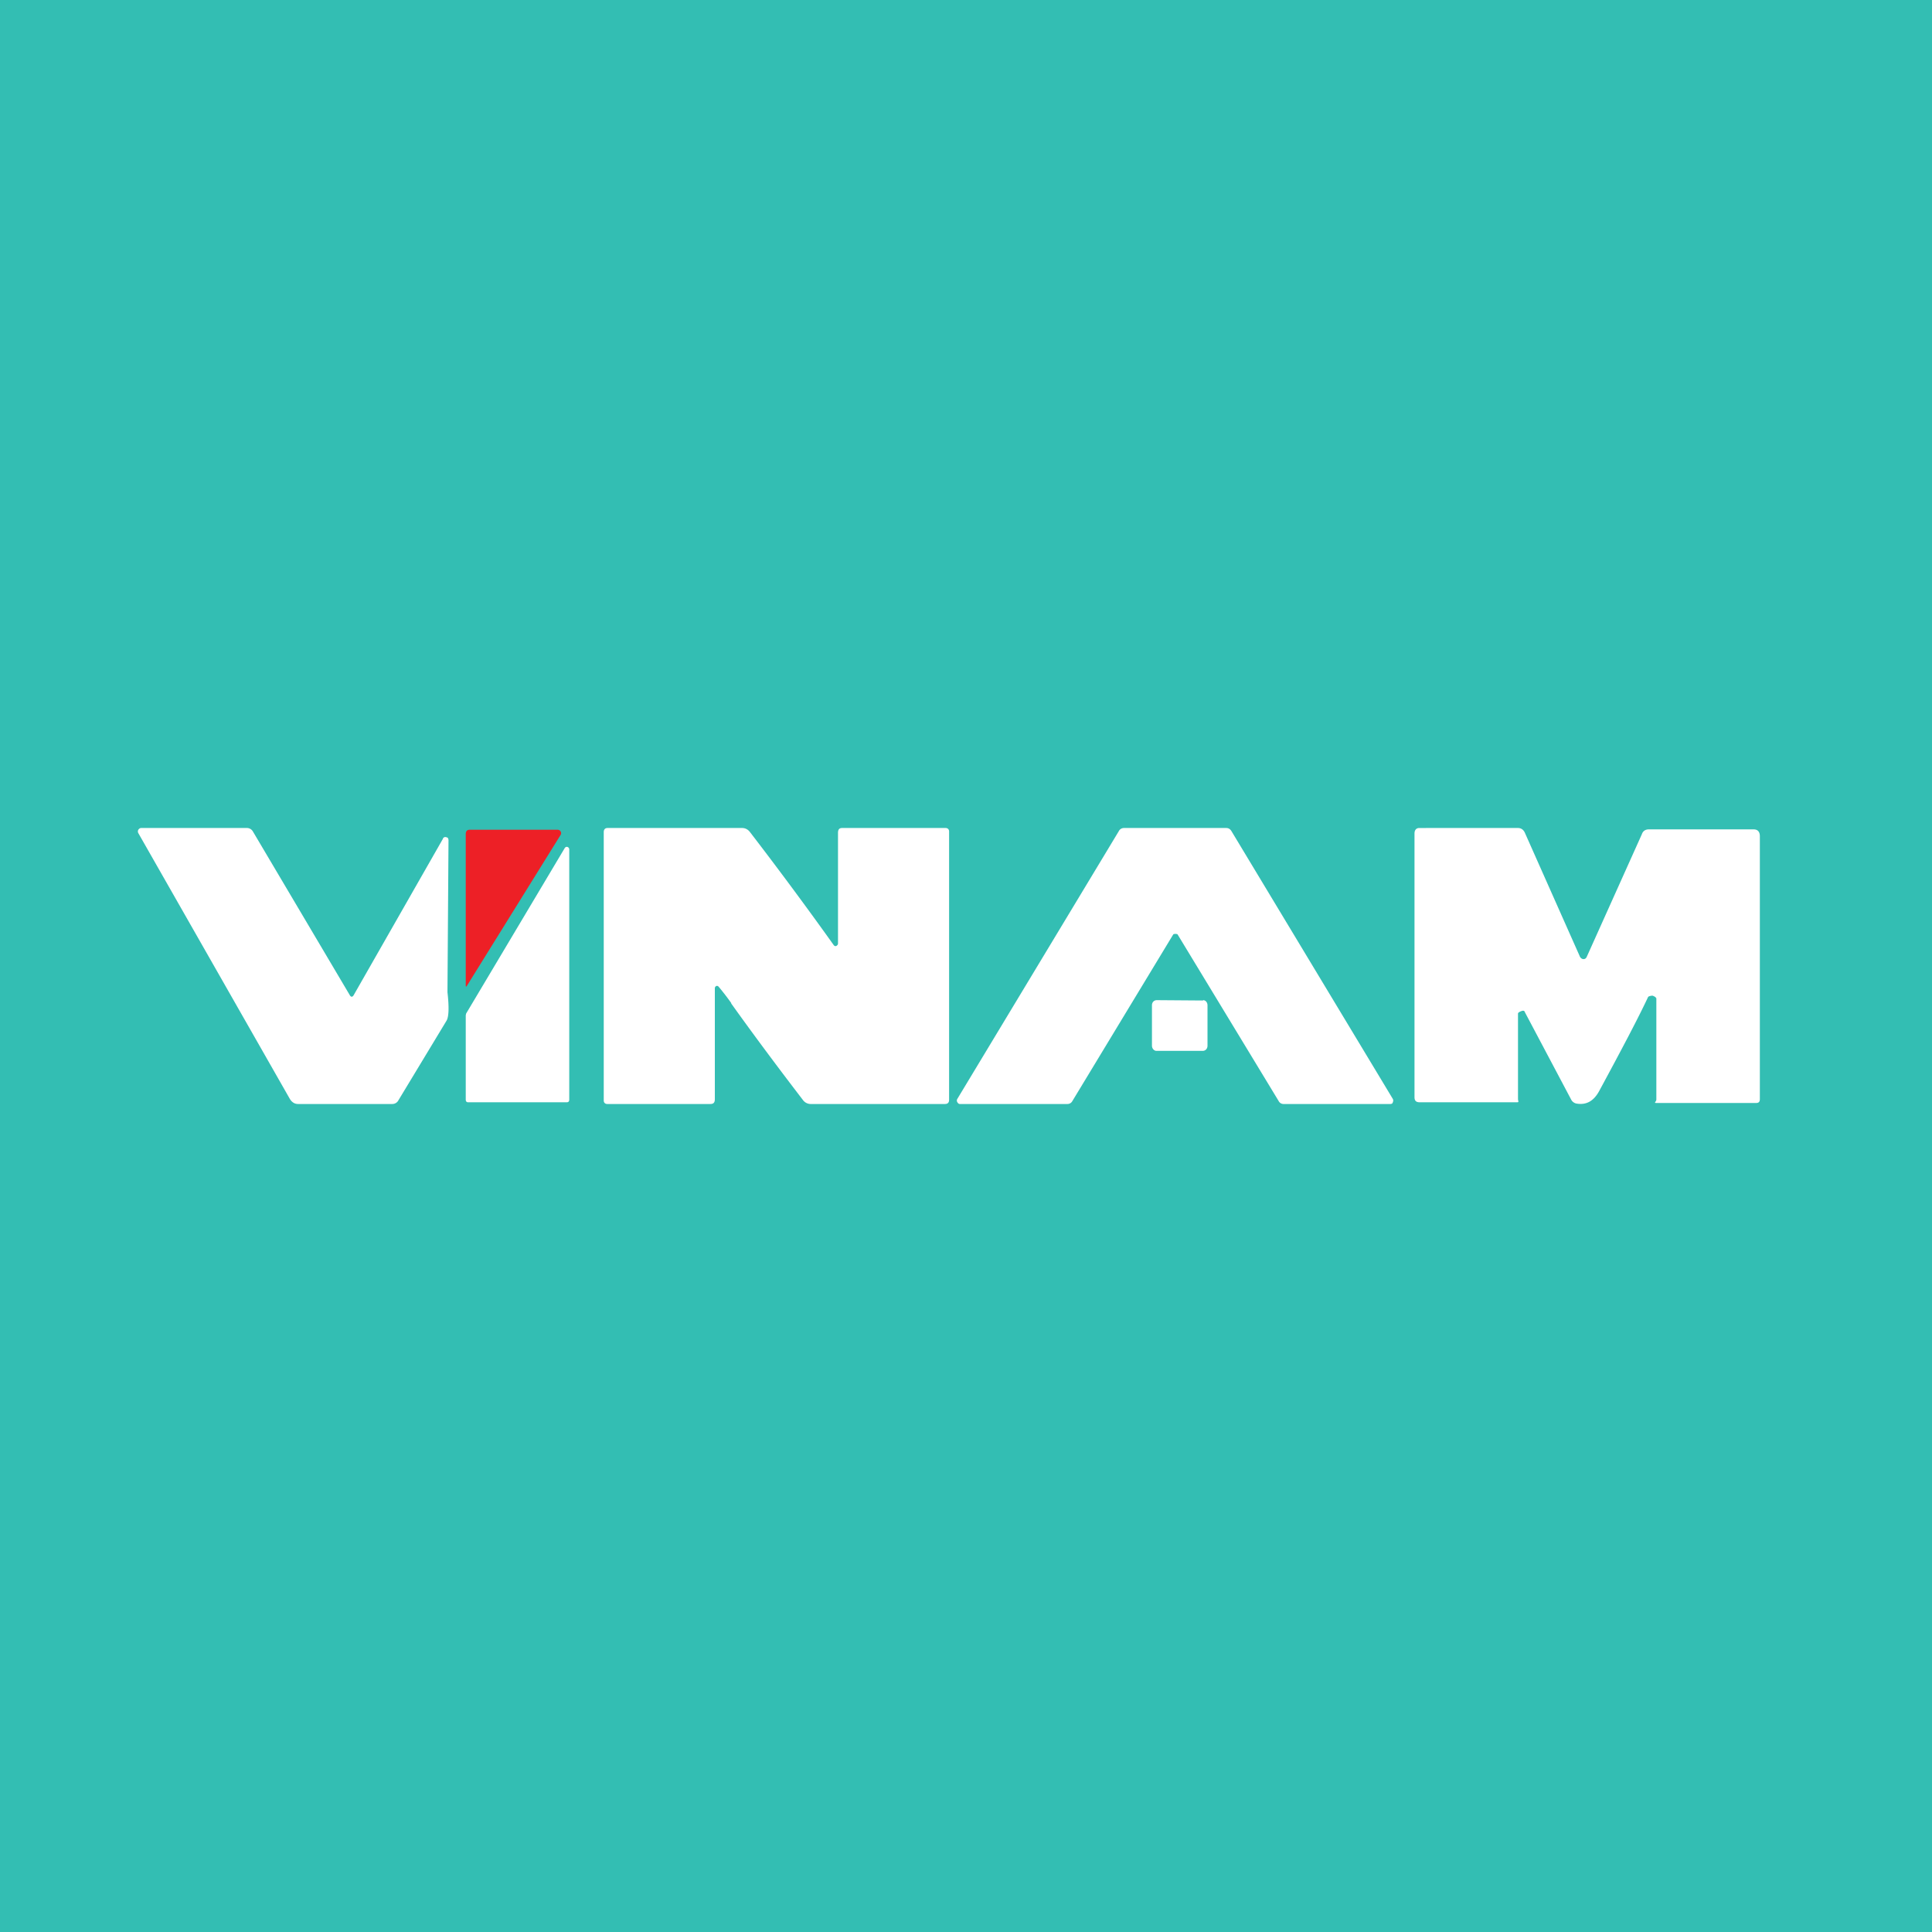 <!-- by TradingView --><svg width="56" height="56" viewBox="0 0 56 56" xmlns="http://www.w3.org/2000/svg"><path fill="#33BEB3" d="M0 0h56v56H0z"/><path d="M35.54 24c.07 0 .12.03.16.1l4.67 7.75a.1.1 0 0 1 0 .1c0 .03-.03.05-.07.05H37.2a.16.16 0 0 1-.14-.09l-2.93-4.83a.17.17 0 0 0-.12 0l-2.93 4.84a.16.16 0 0 1-.14.08h-3.12c-.03 0-.05-.02-.07-.05a.09.09 0 0 1 0-.1l4.68-7.76c.03-.06.09-.09.15-.09h2.97ZM12.84 24.3c.02-.03.06-.05.1-.03.04 0 .06.04.06.09l-.03 4.39v.01c.05.44.04.72-.03.83l-1.39 2.3a.2.2 0 0 1-.18.11H8.64c-.1 0-.18-.05-.24-.15l-4.39-7.7a.1.1 0 0 1 0-.1c.02-.03.05-.05.08-.05h3.06a.2.2 0 0 1 .18.1l2.8 4.73c.04.08.09.08.13 0l2.58-4.52ZM48 28.93c0-.03-.07-.06-.1-.07-.03 0-.11.01-.13.04-.28.6-.76 1.51-1.42 2.73-.16.29-.37.4-.64.36a.22.22 0 0 1-.17-.12l-1.34-2.53c-.01-.04-.04-.05-.08-.04-.03.01-.12.04-.12.08v2.47c0 .07.04.1-.03.1h-2.82c-.1 0-.15-.04-.15-.15v-7.64c0-.1.05-.16.14-.16H44c.09 0 .16.05.2.14l1.6 3.6c.03.04.06.06.1.06.04 0 .07-.02.09-.06l1.6-3.56c.03-.09.1-.14.2-.14h3.04c.12 0 .18.07.18.2v7.62c0 .07-.03.11-.1.11h-2.91c-.07 0 .01-.04.01-.1v-2.94Z" fill="#fff"/><path d="M13.53 28.58c-.02.03-.03.02-.03-.02v-4.38c0-.09.04-.13.12-.13h2.54c.04 0 .07.02.09.05a.1.1 0 0 1 0 .1l-2.72 4.38Z" fill="#ED2026"/><path d="M21.2 29.08a7.87 7.87 0 0 0-.37-.48c-.02-.02-.04-.03-.07-.02-.03.02-.04.04-.04.07v3.21c0 .1-.04.14-.13.14H17.6c-.06 0-.1-.04-.1-.1v-7.78c0-.08.04-.12.11-.12h3.9c.09 0 .17.04.23.12a115.3 115.3 0 0 1 2.43 3.28c.02.02.04.03.07.02.03-.02.05-.04.05-.07v-3.21c0-.1.04-.14.12-.14h3c.06 0 .1.04.1.1v7.78c0 .08-.04.12-.12.12h-3.9a.28.28 0 0 1-.22-.12c-.89-1.16-1.58-2.1-2.08-2.8ZM13.5 31.87v-2.44l.01-.05 2.86-4.8c.02-.03.05-.04.08-.03.03.01.05.04.05.07v7.25c0 .05-.02.08-.07.08h-2.86c-.05 0-.07-.03-.07-.08ZM34.87 29l-1.34-.01c-.08 0-.14.06-.14.15v1.17c0 .08.06.15.13.15h1.34c.08 0 .14-.06.14-.15v-1.17c0-.08-.05-.15-.13-.15Z" fill="#fff"/></svg>